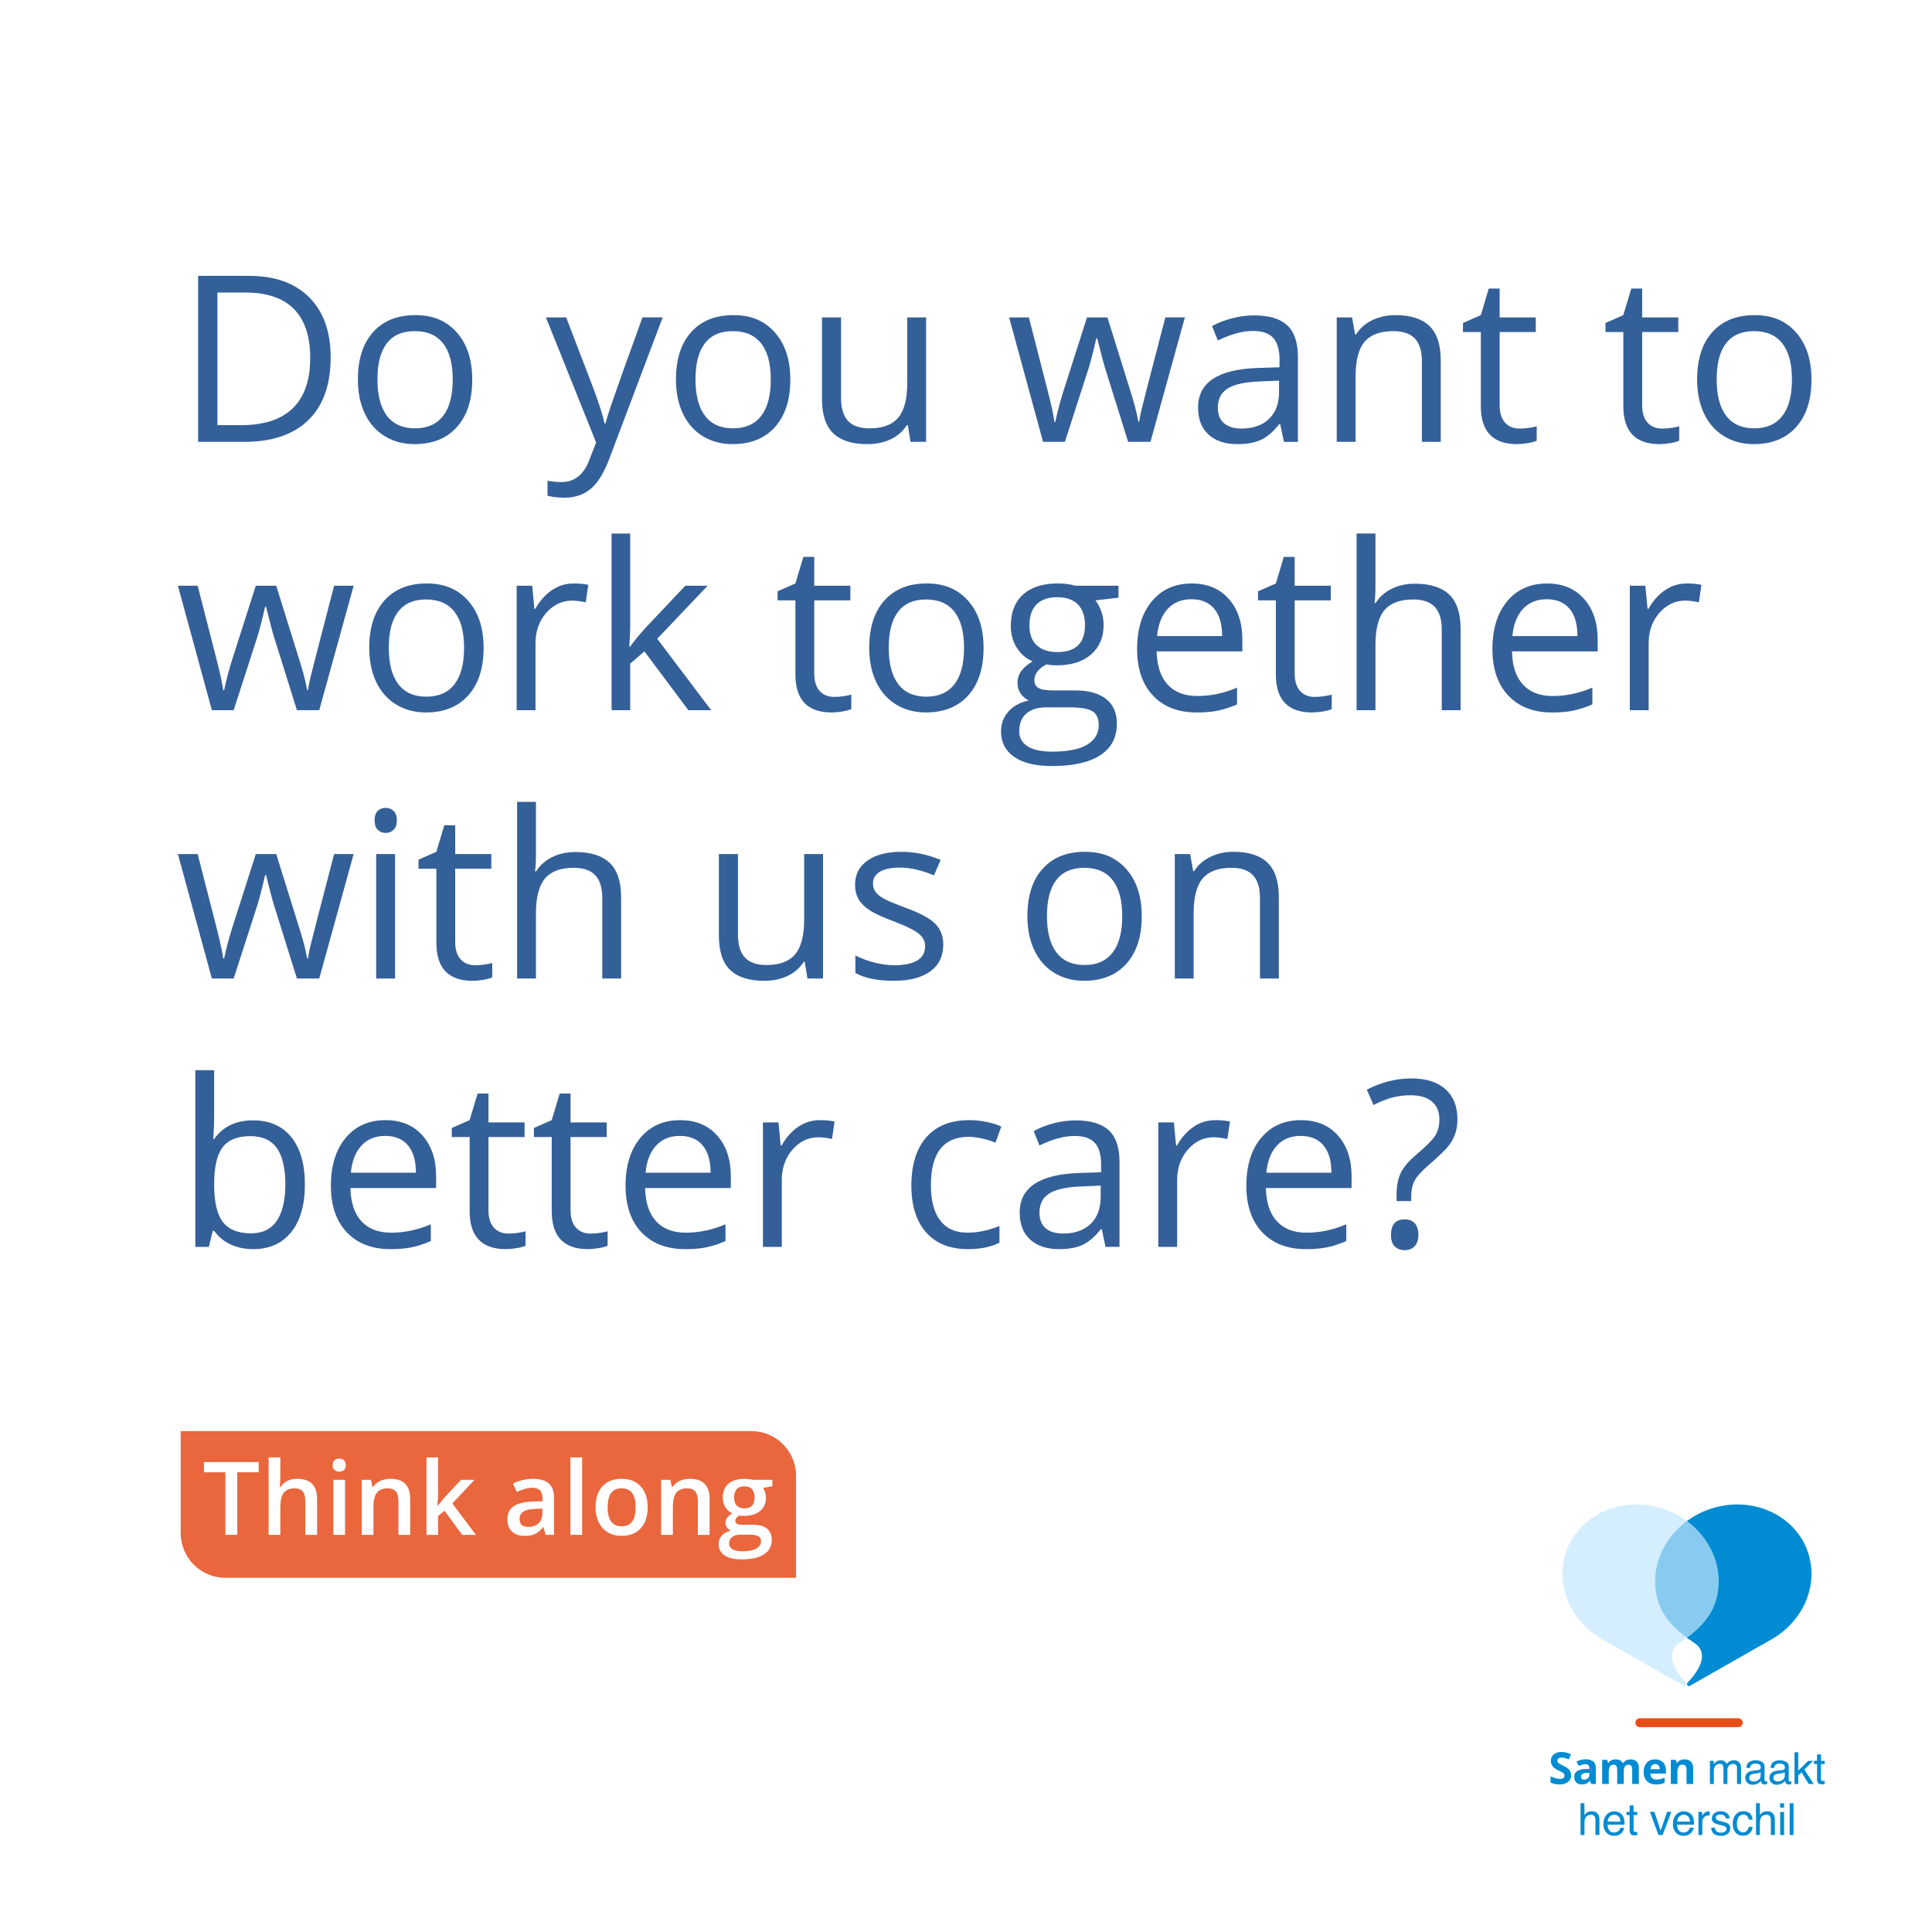 <?xml version="1.0" encoding="UTF-8"?>
<svg id="Laag_1" xmlns="http://www.w3.org/2000/svg" xmlns:xlink="http://www.w3.org/1999/xlink" version="1.1" viewBox="0 0 1080 1080">
  <!-- Generator: Adobe Illustrator 29.5.1, SVG Export Plug-In . SVG Version: 2.1.0 Build 141)  -->
  <defs>
    <style>
      .st0, .st1 {
        fill: none;
      }

      .st2 {
        fill: #346099;
      }

      .st1 {
        stroke: #e64e18;
        stroke-linecap: round;
        stroke-miterlimit: 10;
        stroke-width: 5px;
      }

      .st3, .st4 {
        isolation: isolate;
      }

      .st5 {
        fill: #fff;
      }

      .st6 {
        fill: #ea663d;
      }

      .st7 {
        fill: #008bd2;
      }

      .st4 {
        fill: #c3e7fc;
        opacity: .7;
      }

      .st8 {
        clip-path: url(#clippath);
      }
    </style>
    <clipPath id="clippath">
      <rect class="st0" y="0" width="1080" height="1080"/>
    </clipPath>
  </defs>
  <g class="st8">
    <g id="Mobiel_banner_Onze_patiënten_ENG_-1_2">
      <rect class="st5" y="0" width="1080" height="1080"/>
      <g id="Do_you_want_to_work_together_with_us_on_better_care_" class="st3">
        <g class="st3">
          <path class="st2" d="M184.84,199.71c0,15.32-4.16,27.03-12.47,35.13-8.32,8.1-20.28,12.16-35.9,12.16h-25.71v-92.8h28.44c14.43,0,25.64,4,33.64,12s12,19.17,12,33.52ZM173.41,200.09c0-12.1-3.04-21.22-9.11-27.36-6.07-6.14-15.1-9.2-27.07-9.2h-15.68v74.14h13.14c12.86,0,22.53-3.16,29.01-9.49s9.71-15.69,9.71-28.09Z"/>
          <path class="st2" d="M263.99,212.15c0,11.34-2.86,20.2-8.57,26.57s-13.61,9.55-23.68,9.55c-6.22,0-11.74-1.46-16.57-4.38s-8.55-7.11-11.17-12.57c-2.62-5.46-3.94-11.85-3.94-19.17,0-11.34,2.83-20.17,8.51-26.5,5.67-6.33,13.54-9.49,23.61-9.49s17.47,3.24,23.2,9.71c5.73,6.47,8.6,15.23,8.6,26.28ZM210.99,212.15c0,8.89,1.78,15.66,5.33,20.31,3.55,4.66,8.78,6.98,15.68,6.98s12.13-2.32,15.71-6.95c3.58-4.63,5.36-11.42,5.36-20.34s-1.79-15.56-5.36-20.15c-3.58-4.59-8.85-6.89-15.84-6.89s-12.1,2.26-15.62,6.79c-3.51,4.53-5.27,11.28-5.27,20.25Z"/>
          <path class="st2" d="M305.19,177.43h11.3l15.23,39.67c3.34,9.06,5.42,15.59,6.22,19.61h.51c.55-2.16,1.7-5.85,3.46-11.08,1.76-5.23,7.5-21.3,17.23-48.21h11.3l-29.9,79.22c-2.96,7.83-6.42,13.38-10.38,16.66-3.96,3.28-8.81,4.92-14.57,4.92-3.22,0-6.39-.36-9.52-1.08v-8.44c2.33.51,4.93.76,7.81.76,7.24,0,12.4-4.06,15.49-12.19l3.87-9.9-28.06-69.95Z"/>
          <path class="st2" d="M441.79,212.15c0,11.34-2.86,20.2-8.57,26.57s-13.61,9.55-23.68,9.55c-6.22,0-11.74-1.46-16.57-4.38s-8.55-7.11-11.17-12.57c-2.62-5.46-3.94-11.85-3.94-19.17,0-11.34,2.83-20.17,8.51-26.5,5.67-6.33,13.54-9.49,23.61-9.49s17.47,3.24,23.2,9.71,8.6,15.23,8.6,26.28ZM388.79,212.15c0,8.89,1.78,15.66,5.33,20.31,3.55,4.66,8.78,6.98,15.68,6.98s12.13-2.32,15.71-6.95c3.58-4.63,5.36-11.42,5.36-20.34s-1.79-15.56-5.36-20.15c-3.58-4.59-8.86-6.89-15.84-6.89s-12.1,2.26-15.62,6.79c-3.51,4.53-5.27,11.28-5.27,20.25Z"/>
          <path class="st2" d="M470.16,177.43v45.13c0,5.67,1.29,9.9,3.87,12.7,2.58,2.79,6.62,4.19,12.12,4.19,7.28,0,12.6-1.99,15.96-5.97,3.36-3.98,5.05-10.47,5.05-19.49v-36.56h10.54v69.57h-8.7l-1.52-9.33h-.57c-2.16,3.43-5.15,6.05-8.98,7.87-3.83,1.82-8.2,2.73-13.11,2.73-8.46,0-14.8-2.01-19.01-6.03-4.21-4.02-6.32-10.45-6.32-19.3v-45.51h10.66Z"/>
          <path class="st2" d="M630.63,247l-12.76-40.82c-.8-2.5-2.31-8.17-4.51-17.01h-.51c-1.69,7.41-3.17,13.12-4.44,17.14l-13.14,40.69h-12.19l-18.98-69.57h11.04c4.49,17.48,7.9,30.79,10.25,39.93,2.35,9.14,3.69,15.3,4.03,18.47h.51c.46-2.41,1.22-5.53,2.25-9.36,1.04-3.83,1.94-6.87,2.7-9.11l12.76-39.93h11.43l12.44,39.93c2.37,7.28,3.98,13.39,4.82,18.34h.51c.17-1.52.62-3.87,1.36-7.05s5.15-20.25,13.24-51.23h10.92l-19.23,69.57h-12.5Z"/>
          <path class="st2" d="M717.72,247l-2.09-9.9h-.51c-3.47,4.36-6.93,7.31-10.38,8.86-3.45,1.54-7.76,2.32-12.92,2.32-6.9,0-12.3-1.78-16.22-5.33s-5.87-8.61-5.87-15.17c0-14.05,11.24-21.41,33.71-22.09l11.81-.38v-4.32c0-5.46-1.17-9.49-3.52-12.09-2.35-2.6-6.11-3.9-11.27-3.9-5.8,0-12.36,1.78-19.68,5.33l-3.24-8.06c3.43-1.86,7.18-3.32,11.27-4.38,4.08-1.06,8.18-1.59,12.28-1.59,8.29,0,14.44,1.84,18.44,5.52,4,3.68,6,9.58,6,17.71v47.48h-7.81ZM693.92,239.57c6.56,0,11.71-1.8,15.46-5.4,3.75-3.6,5.62-8.63,5.62-15.11v-6.28l-10.54.44c-8.38.3-14.42,1.6-18.12,3.9-3.7,2.31-5.55,5.89-5.55,10.76,0,3.81,1.15,6.71,3.46,8.7,2.31,1.99,5.53,2.98,9.68,2.98Z"/>
          <path class="st2" d="M794.85,247v-45c0-5.67-1.29-9.9-3.87-12.7-2.58-2.79-6.62-4.19-12.12-4.19-7.28,0-12.61,1.97-16,5.9-3.39,3.94-5.08,10.43-5.08,19.49v36.5h-10.54v-69.57h8.57l1.71,9.52h.51c2.16-3.43,5.18-6.08,9.08-7.97,3.89-1.88,8.23-2.82,13.01-2.82,8.38,0,14.68,2.02,18.92,6.06,4.23,4.04,6.35,10.5,6.35,19.39v45.39h-10.54Z"/>
          <path class="st2" d="M849.5,239.57c1.86,0,3.66-.14,5.4-.41,1.73-.27,3.11-.56,4.13-.86v8.06c-1.14.55-2.82,1-5.05,1.37-2.22.36-4.22.54-6,.54-13.46,0-20.19-7.09-20.19-21.26v-41.39h-9.97v-5.08l9.97-4.38,4.44-14.85h6.09v16.12h20.19v8.19h-20.19v40.94c0,4.19.99,7.41,2.98,9.65,1.99,2.24,4.72,3.36,8.19,3.36Z"/>
          <path class="st2" d="M929.16,239.57c1.86,0,3.66-.14,5.4-.41,1.73-.27,3.11-.56,4.13-.86v8.06c-1.14.55-2.82,1-5.05,1.37-2.22.36-4.22.54-6,.54-13.46,0-20.19-7.09-20.19-21.26v-41.39h-9.97v-5.08l9.97-4.38,4.44-14.85h6.09v16.12h20.19v8.19h-20.19v40.94c0,4.19.99,7.41,2.98,9.65,1.99,2.24,4.72,3.36,8.19,3.36Z"/>
          <path class="st2" d="M1012.63,212.15c0,11.34-2.86,20.2-8.57,26.57s-13.61,9.55-23.68,9.55c-6.22,0-11.74-1.46-16.57-4.38s-8.55-7.11-11.17-12.57c-2.62-5.46-3.94-11.85-3.94-19.17,0-11.34,2.83-20.17,8.51-26.5,5.67-6.33,13.54-9.49,23.61-9.49s17.47,3.24,23.2,9.71,8.6,15.23,8.6,26.28ZM959.63,212.15c0,8.89,1.78,15.66,5.33,20.31,3.55,4.66,8.78,6.98,15.68,6.98s12.13-2.32,15.71-6.95c3.58-4.63,5.36-11.42,5.36-20.34s-1.79-15.56-5.36-20.15c-3.58-4.59-8.86-6.89-15.84-6.89s-12.1,2.26-15.62,6.79c-3.51,4.53-5.27,11.28-5.27,20.25Z"/>
        </g>
        <g class="st3">
          <path class="st2" d="M165.98,397l-12.76-40.82c-.8-2.5-2.31-8.17-4.51-17.01h-.51c-1.69,7.41-3.17,13.12-4.44,17.14l-13.14,40.69h-12.19l-18.98-69.57h11.04c4.48,17.48,7.9,30.79,10.25,39.93s3.69,15.3,4.03,18.47h.51c.47-2.41,1.22-5.53,2.25-9.36,1.04-3.83,1.94-6.87,2.7-9.11l12.76-39.93h11.43l12.44,39.93c2.37,7.28,3.98,13.39,4.82,18.34h.51c.17-1.52.62-3.87,1.36-7.05.74-3.17,5.15-20.25,13.23-51.23h10.92l-19.23,69.57h-12.5Z"/>
          <path class="st2" d="M270.34,362.15c0,11.34-2.86,20.2-8.57,26.57s-13.61,9.55-23.68,9.55c-6.22,0-11.74-1.46-16.57-4.38s-8.55-7.11-11.17-12.57c-2.62-5.46-3.94-11.85-3.94-19.17,0-11.34,2.83-20.17,8.51-26.5,5.67-6.33,13.54-9.49,23.61-9.49s17.47,3.24,23.2,9.71c5.73,6.47,8.6,15.23,8.6,26.28ZM217.34,362.15c0,8.89,1.78,15.66,5.33,20.31,3.55,4.66,8.78,6.98,15.68,6.98s12.13-2.32,15.71-6.95c3.58-4.63,5.36-11.42,5.36-20.34s-1.79-15.56-5.36-20.15c-3.58-4.59-8.85-6.89-15.84-6.89s-12.1,2.26-15.62,6.79c-3.51,4.53-5.27,11.28-5.27,20.25Z"/>
          <path class="st2" d="M320.55,326.16c3.09,0,5.86.25,8.32.76l-1.46,9.78c-2.88-.63-5.42-.95-7.62-.95-5.63,0-10.44,2.29-14.44,6.86s-6,10.26-6,17.08v37.32h-10.54v-69.57h8.7l1.21,12.89h.51c2.58-4.53,5.69-8.02,9.33-10.47,3.64-2.45,7.64-3.68,12-3.68Z"/>
          <path class="st2" d="M352.29,361.39c1.82-2.58,4.59-5.97,8.32-10.16l22.47-23.8h12.5l-28.18,29.64,30.15,39.93h-12.76l-24.57-32.88-7.93,6.86v26.03h-10.41v-98.77h10.41v52.37c0,2.33-.17,5.92-.51,10.79h.51Z"/>
          <path class="st2" d="M466.35,389.57c1.86,0,3.66-.14,5.4-.41,1.73-.27,3.11-.56,4.13-.86v8.06c-1.14.55-2.82,1-5.05,1.37-2.22.36-4.22.54-6,.54-13.46,0-20.19-7.09-20.19-21.26v-41.39h-9.97v-5.08l9.97-4.38,4.44-14.85h6.09v16.12h20.19v8.19h-20.19v40.94c0,4.19.99,7.41,2.98,9.65,1.99,2.24,4.72,3.36,8.19,3.36Z"/>
          <path class="st2" d="M549.83,362.15c0,11.34-2.86,20.2-8.57,26.57s-13.61,9.55-23.68,9.55c-6.22,0-11.74-1.46-16.57-4.38s-8.55-7.11-11.17-12.57c-2.62-5.46-3.94-11.85-3.94-19.17,0-11.34,2.83-20.17,8.51-26.5,5.67-6.33,13.54-9.49,23.61-9.49s17.47,3.24,23.2,9.71,8.6,15.23,8.6,26.28ZM496.82,362.15c0,8.89,1.78,15.66,5.33,20.31,3.55,4.66,8.78,6.98,15.68,6.98s12.13-2.32,15.71-6.95c3.58-4.63,5.36-11.42,5.36-20.34s-1.79-15.56-5.36-20.15c-3.58-4.59-8.86-6.89-15.84-6.89s-12.1,2.26-15.62,6.79c-3.51,4.53-5.27,11.28-5.27,20.25Z"/>
          <path class="st2" d="M625.24,327.43v6.67l-12.89,1.52c1.18,1.48,2.24,3.42,3.17,5.81.93,2.39,1.4,5.09,1.4,8.09,0,6.81-2.33,12.25-6.98,16.31-4.66,4.06-11.04,6.09-19.17,6.09-2.07,0-4.02-.17-5.84-.51-4.49,2.37-6.73,5.35-6.73,8.95,0,1.9.78,3.31,2.35,4.22,1.57.91,4.25,1.37,8.06,1.37h12.31c7.53,0,13.32,1.59,17.36,4.76,4.04,3.17,6.06,7.79,6.06,13.84,0,7.7-3.09,13.57-9.27,17.61-6.18,4.04-15.19,6.06-27.04,6.06-9.1,0-16.11-1.69-21.04-5.08-4.93-3.39-7.4-8.17-7.4-14.35,0-4.23,1.35-7.89,4.06-10.98,2.71-3.09,6.52-5.18,11.43-6.28-1.78-.8-3.27-2.05-4.48-3.75-1.21-1.69-1.81-3.66-1.81-5.9,0-2.54.68-4.76,2.03-6.67,1.35-1.9,3.49-3.75,6.41-5.52-3.6-1.48-6.53-4-8.79-7.55s-3.4-7.62-3.4-12.19c0-7.62,2.29-13.49,6.86-17.61,4.57-4.13,11.04-6.19,19.42-6.19,3.64,0,6.92.42,9.84,1.27h24.06ZM569.76,408.68c0,3.77,1.59,6.62,4.76,8.57,3.17,1.95,7.72,2.92,13.65,2.92,8.84,0,15.39-1.32,19.65-3.97,4.25-2.64,6.38-6.23,6.38-10.76,0-3.77-1.16-6.38-3.49-7.84-2.33-1.46-6.71-2.19-13.14-2.19h-12.63c-4.78,0-8.51,1.14-11.17,3.43s-4,5.56-4,9.84ZM575.47,349.71c0,4.87,1.38,8.55,4.13,11.04,2.75,2.5,6.58,3.75,11.49,3.75,10.28,0,15.42-4.99,15.42-14.98s-5.21-15.68-15.62-15.68c-4.95,0-8.76,1.33-11.43,4s-4,6.62-4,11.87Z"/>
          <path class="st2" d="M668.91,398.27c-10.28,0-18.4-3.13-24.34-9.39-5.95-6.26-8.92-14.96-8.92-26.09s2.76-20.12,8.28-26.72c5.52-6.6,12.94-9.9,22.25-9.9,8.72,0,15.62,2.87,20.69,8.6s7.62,13.3,7.62,22.69v6.67h-47.92c.21,8.17,2.27,14.37,6.19,18.6,3.91,4.23,9.43,6.35,16.54,6.35,7.49,0,14.9-1.57,22.22-4.7v9.39c-3.72,1.61-7.25,2.76-10.57,3.46-3.32.7-7.33,1.05-12.03,1.05ZM666.05,334.98c-5.59,0-10.04,1.82-13.36,5.46-3.32,3.64-5.28,8.68-5.87,15.11h36.37c0-6.64-1.48-11.73-4.44-15.27-2.96-3.53-7.19-5.3-12.7-5.3Z"/>
          <path class="st2" d="M734.92,389.57c1.86,0,3.66-.14,5.4-.41,1.73-.27,3.11-.56,4.13-.86v8.06c-1.14.55-2.82,1-5.05,1.37-2.22.36-4.22.54-6,.54-13.46,0-20.19-7.09-20.19-21.26v-41.39h-9.97v-5.08l9.97-4.38,4.44-14.85h6.09v16.12h20.19v8.19h-20.19v40.94c0,4.19.99,7.41,2.98,9.65,1.99,2.24,4.72,3.36,8.19,3.36Z"/>
          <path class="st2" d="M805.95,397v-45c0-5.67-1.29-9.9-3.87-12.7-2.58-2.79-6.62-4.19-12.12-4.19-7.32,0-12.66,1.99-16.03,5.97-3.37,3.98-5.05,10.5-5.05,19.55v36.37h-10.54v-98.77h10.54v29.9c0,3.6-.17,6.58-.51,8.95h.63c2.07-3.34,5.02-5.98,8.86-7.9,3.83-1.93,8.2-2.89,13.11-2.89,8.51,0,14.88,2.02,19.14,6.06,4.25,4.04,6.38,10.46,6.38,19.26v45.39h-10.54Z"/>
          <path class="st2" d="M867.53,398.27c-10.28,0-18.4-3.13-24.34-9.39-5.95-6.26-8.92-14.96-8.92-26.09s2.76-20.12,8.28-26.72c5.52-6.6,12.94-9.9,22.25-9.9,8.72,0,15.62,2.87,20.69,8.6s7.62,13.3,7.62,22.69v6.67h-47.92c.21,8.17,2.27,14.37,6.19,18.6,3.91,4.23,9.43,6.35,16.54,6.35,7.49,0,14.9-1.57,22.22-4.7v9.39c-3.72,1.61-7.25,2.76-10.57,3.46-3.32.7-7.33,1.05-12.03,1.05ZM864.67,334.98c-5.59,0-10.04,1.82-13.36,5.46-3.32,3.64-5.28,8.68-5.87,15.11h36.37c0-6.64-1.48-11.73-4.44-15.27-2.96-3.53-7.19-5.3-12.7-5.3Z"/>
          <path class="st2" d="M942.81,326.16c3.09,0,5.86.25,8.32.76l-1.46,9.78c-2.88-.63-5.42-.95-7.62-.95-5.63,0-10.44,2.29-14.44,6.86-4,4.57-6,10.26-6,17.08v37.32h-10.54v-69.57h8.7l1.21,12.89h.51c2.58-4.53,5.69-8.02,9.33-10.47,3.64-2.45,7.64-3.68,12-3.68Z"/>
        </g>
        <g class="st3">
          <path class="st2" d="M165.98,547l-12.76-40.82c-.8-2.5-2.31-8.17-4.51-17.01h-.51c-1.69,7.41-3.17,13.12-4.44,17.14l-13.14,40.69h-12.19l-18.98-69.57h11.04c4.48,17.48,7.9,30.79,10.25,39.93s3.69,15.3,4.03,18.47h.51c.47-2.41,1.22-5.53,2.25-9.36,1.04-3.83,1.94-6.87,2.7-9.11l12.76-39.93h11.43l12.44,39.93c2.37,7.28,3.98,13.39,4.82,18.34h.51c.17-1.52.62-3.87,1.36-7.05.74-3.17,5.15-20.25,13.23-51.23h10.92l-19.23,69.57h-12.5Z"/>
          <path class="st2" d="M209.4,458.58c0-2.41.59-4.18,1.78-5.3,1.18-1.12,2.67-1.68,4.44-1.68s3.15.57,4.38,1.71c1.23,1.14,1.84,2.9,1.84,5.27s-.61,4.14-1.84,5.3c-1.23,1.17-2.69,1.75-4.38,1.75-1.78,0-3.26-.58-4.44-1.75-1.19-1.16-1.78-2.93-1.78-5.3ZM220.83,547h-10.54v-69.57h10.54v69.57Z"/>
          <path class="st2" d="M265.64,539.57c1.86,0,3.66-.14,5.4-.41,1.73-.27,3.11-.56,4.13-.86v8.06c-1.14.55-2.82,1-5.05,1.37-2.22.36-4.22.54-6,.54-13.46,0-20.19-7.09-20.19-21.26v-41.39h-9.97v-5.08l9.97-4.38,4.44-14.85h6.09v16.12h20.19v8.19h-20.19v40.94c0,4.19.99,7.41,2.98,9.65,1.99,2.24,4.72,3.36,8.19,3.36Z"/>
          <path class="st2" d="M336.67,547v-45c0-5.67-1.29-9.9-3.87-12.7-2.58-2.79-6.62-4.19-12.12-4.19-7.32,0-12.66,1.99-16.03,5.97-3.36,3.98-5.05,10.5-5.05,19.55v36.37h-10.54v-98.77h10.54v29.9c0,3.6-.17,6.58-.51,8.95h.63c2.07-3.34,5.02-5.98,8.85-7.9,3.83-1.93,8.2-2.89,13.11-2.89,8.51,0,14.89,2.02,19.14,6.06s6.38,10.46,6.38,19.26v45.39h-10.54Z"/>
          <path class="st2" d="M412.53,477.43v45.13c0,5.67,1.29,9.9,3.87,12.7,2.58,2.79,6.62,4.19,12.12,4.19,7.28,0,12.6-1.99,15.96-5.97,3.36-3.98,5.05-10.47,5.05-19.49v-36.56h10.54v69.57h-8.7l-1.52-9.33h-.57c-2.16,3.43-5.15,6.05-8.98,7.87-3.83,1.82-8.2,2.73-13.11,2.73-8.46,0-14.8-2.01-19.01-6.03-4.21-4.02-6.32-10.45-6.32-19.3v-45.51h10.66Z"/>
          <path class="st2" d="M527.29,528.02c0,6.47-2.41,11.47-7.24,14.98-4.82,3.51-11.6,5.27-20.31,5.27-9.23,0-16.42-1.46-21.58-4.38v-9.78c3.34,1.69,6.93,3.03,10.76,4,3.83.97,7.52,1.46,11.08,1.46,5.5,0,9.73-.88,12.7-2.63,2.96-1.76,4.44-4.43,4.44-8.03,0-2.71-1.17-5.02-3.52-6.95-2.35-1.93-6.93-4.2-13.74-6.82-6.47-2.41-11.08-4.52-13.81-6.32-2.73-1.8-4.76-3.84-6.09-6.12-1.33-2.29-2-5.01-2-8.19,0-5.67,2.31-10.15,6.92-13.42,4.61-3.28,10.94-4.92,18.98-4.92,7.49,0,14.81,1.52,21.96,4.57l-3.75,8.57c-6.98-2.88-13.31-4.32-18.98-4.32-4.99,0-8.76.78-11.3,2.35-2.54,1.57-3.81,3.72-3.81,6.47,0,1.86.48,3.45,1.43,4.76.95,1.31,2.49,2.56,4.6,3.75,2.12,1.19,6.18,2.9,12.19,5.14,8.25,3,13.83,6.03,16.73,9.08s4.35,6.88,4.35,11.49Z"/>
          <path class="st2" d="M638.25,512.15c0,11.34-2.86,20.2-8.57,26.57s-13.61,9.55-23.68,9.55c-6.22,0-11.74-1.46-16.57-4.38s-8.55-7.11-11.17-12.57c-2.62-5.46-3.94-11.85-3.94-19.17,0-11.34,2.83-20.17,8.51-26.5,5.67-6.33,13.54-9.49,23.61-9.49s17.47,3.24,23.2,9.71,8.6,15.23,8.6,26.28ZM585.25,512.15c0,8.89,1.78,15.66,5.33,20.31,3.55,4.66,8.78,6.98,15.68,6.98s12.13-2.32,15.71-6.95c3.58-4.63,5.36-11.42,5.36-20.34s-1.79-15.56-5.36-20.15c-3.58-4.59-8.86-6.89-15.84-6.89s-12.1,2.26-15.62,6.79c-3.51,4.53-5.27,11.28-5.27,20.25Z"/>
          <path class="st2" d="M704.33,547v-45c0-5.67-1.29-9.9-3.87-12.7-2.58-2.79-6.62-4.19-12.12-4.19-7.28,0-12.61,1.97-16,5.9-3.39,3.94-5.08,10.43-5.08,19.49v36.5h-10.54v-69.57h8.57l1.71,9.52h.51c2.16-3.43,5.18-6.08,9.08-7.97,3.89-1.88,8.23-2.82,13.01-2.82,8.38,0,14.68,2.02,18.92,6.06,4.23,4.04,6.35,10.5,6.35,19.39v45.39h-10.54Z"/>
        </g>
        <g class="st3">
          <path class="st2" d="M141.54,626.29c9.14,0,16.24,3.12,21.3,9.36,5.06,6.24,7.59,15.08,7.59,26.5s-2.55,20.3-7.65,26.63c-5.1,6.33-12.18,9.49-21.23,9.49-4.53,0-8.66-.84-12.41-2.51-3.75-1.67-6.89-4.24-9.43-7.71h-.76l-2.22,8.95h-7.55v-98.77h10.54v23.99c0,5.38-.17,10.2-.51,14.47h.51c4.91-6.94,12.19-10.41,21.84-10.41ZM140.02,635.11c-7.19,0-12.38,2.06-15.55,6.19-3.17,4.13-4.76,11.08-4.76,20.85s1.63,16.77,4.89,20.98c3.26,4.21,8.48,6.32,15.68,6.32,6.47,0,11.3-2.36,14.47-7.08s4.76-11.5,4.76-20.34-1.59-15.81-4.76-20.25-8.08-6.67-14.73-6.67Z"/>
          <path class="st2" d="M218.22,698.27c-10.28,0-18.4-3.13-24.34-9.39-5.95-6.26-8.92-14.96-8.92-26.09s2.76-20.12,8.28-26.72,12.94-9.9,22.25-9.9c8.72,0,15.62,2.87,20.69,8.6s7.62,13.3,7.62,22.69v6.67h-47.92c.21,8.17,2.27,14.37,6.19,18.6,3.91,4.23,9.43,6.35,16.54,6.35,7.49,0,14.9-1.57,22.22-4.7v9.39c-3.72,1.61-7.25,2.76-10.57,3.46-3.32.7-7.33,1.05-12.03,1.05ZM215.37,634.98c-5.59,0-10.04,1.82-13.36,5.46-3.32,3.64-5.28,8.68-5.87,15.11h36.37c0-6.64-1.48-11.73-4.44-15.27-2.96-3.53-7.19-5.3-12.7-5.3Z"/>
          <path class="st2" d="M284.24,689.57c1.86,0,3.66-.14,5.4-.41,1.73-.27,3.11-.56,4.13-.86v8.06c-1.14.55-2.82,1-5.05,1.37-2.22.36-4.22.54-6,.54-13.46,0-20.19-7.09-20.19-21.26v-41.39h-9.97v-5.08l9.97-4.38,4.44-14.85h6.09v16.12h20.19v8.19h-20.19v40.94c0,4.19.99,7.41,2.98,9.65,1.99,2.24,4.72,3.36,8.19,3.36Z"/>
          <path class="st2" d="M330.13,689.57c1.86,0,3.66-.14,5.4-.41,1.73-.27,3.11-.56,4.13-.86v8.06c-1.14.55-2.82,1-5.05,1.37-2.22.36-4.22.54-6,.54-13.46,0-20.19-7.09-20.19-21.26v-41.39h-9.97v-5.08l9.97-4.38,4.44-14.85h6.09v16.12h20.19v8.19h-20.19v40.94c0,4.19.99,7.41,2.98,9.65,1.99,2.24,4.72,3.36,8.19,3.36Z"/>
          <path class="st2" d="M382.95,698.27c-10.28,0-18.4-3.13-24.34-9.39-5.95-6.26-8.92-14.96-8.92-26.09s2.76-20.12,8.28-26.72,12.94-9.9,22.25-9.9c8.72,0,15.62,2.87,20.69,8.6s7.62,13.3,7.62,22.69v6.67h-47.92c.21,8.17,2.27,14.37,6.19,18.6,3.91,4.23,9.43,6.35,16.54,6.35,7.49,0,14.9-1.57,22.22-4.7v9.39c-3.72,1.61-7.25,2.76-10.57,3.46-3.32.7-7.33,1.05-12.03,1.05ZM380.09,634.98c-5.59,0-10.04,1.82-13.36,5.46-3.32,3.64-5.28,8.68-5.87,15.11h36.37c0-6.64-1.48-11.73-4.44-15.27-2.96-3.53-7.19-5.3-12.7-5.3Z"/>
          <path class="st2" d="M458.23,626.16c3.09,0,5.86.25,8.32.76l-1.46,9.78c-2.88-.63-5.42-.95-7.62-.95-5.63,0-10.44,2.29-14.44,6.86-4,4.57-6,10.26-6,17.08v37.32h-10.54v-69.57h8.7l1.21,12.89h.51c2.58-4.53,5.69-8.02,9.33-10.47,3.64-2.45,7.64-3.68,12-3.68Z"/>
          <path class="st2" d="M541.13,698.27c-10.07,0-17.87-3.1-23.39-9.3-5.52-6.2-8.28-14.97-8.28-26.31s2.8-20.63,8.41-26.98c5.61-6.35,13.59-9.52,23.96-9.52,3.34,0,6.69.36,10.03,1.08,3.34.72,5.97,1.57,7.87,2.54l-3.24,8.95c-2.33-.93-4.87-1.7-7.62-2.32-2.75-.61-5.18-.92-7.3-.92-14.13,0-21.2,9.01-21.2,27.04,0,8.55,1.72,15.11,5.17,19.68s8.56,6.86,15.33,6.86c5.8,0,11.74-1.25,17.84-3.75v9.33c-4.66,2.41-10.52,3.62-17.58,3.62Z"/>
          <path class="st2" d="M618,697l-2.09-9.9h-.51c-3.47,4.36-6.93,7.31-10.38,8.86-3.45,1.54-7.76,2.32-12.92,2.32-6.9,0-12.3-1.78-16.22-5.33s-5.87-8.61-5.87-15.17c0-14.05,11.24-21.41,33.71-22.09l11.81-.38v-4.32c0-5.46-1.17-9.49-3.52-12.09-2.35-2.6-6.11-3.9-11.27-3.9-5.8,0-12.36,1.78-19.68,5.33l-3.24-8.06c3.43-1.86,7.18-3.32,11.27-4.38,4.08-1.06,8.18-1.59,12.28-1.59,8.29,0,14.44,1.84,18.44,5.52,4,3.68,6,9.58,6,17.71v47.48h-7.81ZM594.2,689.57c6.56,0,11.71-1.8,15.46-5.4,3.75-3.6,5.62-8.63,5.62-15.11v-6.28l-10.54.44c-8.38.3-14.42,1.6-18.12,3.9-3.7,2.31-5.55,5.89-5.55,10.76,0,3.81,1.15,6.71,3.46,8.7,2.31,1.99,5.53,2.98,9.68,2.98Z"/>
          <path class="st2" d="M679.25,626.16c3.09,0,5.86.25,8.32.76l-1.46,9.78c-2.88-.63-5.42-.95-7.62-.95-5.63,0-10.44,2.29-14.44,6.86-4,4.57-6,10.26-6,17.08v37.32h-10.54v-69.57h8.7l1.21,12.89h.51c2.58-4.53,5.69-8.02,9.33-10.47,3.64-2.45,7.64-3.68,12-3.68Z"/>
          <path class="st2" d="M729.97,698.27c-10.28,0-18.4-3.13-24.34-9.39-5.95-6.26-8.92-14.96-8.92-26.09s2.76-20.12,8.28-26.72c5.52-6.6,12.94-9.9,22.25-9.9,8.72,0,15.62,2.87,20.69,8.6s7.62,13.3,7.62,22.69v6.67h-47.92c.21,8.17,2.27,14.37,6.19,18.6,3.91,4.23,9.43,6.35,16.54,6.35,7.49,0,14.9-1.57,22.22-4.7v9.39c-3.72,1.61-7.25,2.76-10.57,3.46-3.32.7-7.33,1.05-12.03,1.05ZM727.12,634.98c-5.59,0-10.04,1.82-13.36,5.46-3.32,3.64-5.28,8.68-5.87,15.11h36.37c0-6.64-1.48-11.73-4.44-15.27-2.96-3.53-7.19-5.3-12.7-5.3Z"/>
          <path class="st2" d="M780.69,671.42v-3.43c0-4.95.76-9.02,2.29-12.22,1.52-3.19,4.36-6.57,8.51-10.12,5.75-4.87,9.38-8.53,10.89-10.98,1.5-2.45,2.25-5.42,2.25-8.89,0-4.32-1.39-7.65-4.16-10-2.77-2.35-6.76-3.52-11.96-3.52-3.34,0-6.6.39-9.78,1.17s-6.81,2.21-10.92,4.28l-3.75-8.57c8-4.19,16.36-6.28,25.07-6.28,8.08,0,14.37,1.99,18.85,5.97,4.49,3.98,6.73,9.58,6.73,16.82,0,3.09-.41,5.81-1.24,8.16-.83,2.35-2.04,4.57-3.65,6.67-1.61,2.09-5.08,5.47-10.41,10.12-4.27,3.64-7.1,6.67-8.47,9.08s-2.06,5.63-2.06,9.65v2.09h-8.19ZM777.58,690.27c0-5.75,2.54-8.63,7.62-8.63,2.45,0,4.35.74,5.68,2.22,1.33,1.48,2,3.62,2,6.41s-.68,4.81-2.03,6.32c-1.35,1.5-3.24,2.25-5.65,2.25-2.2,0-4.02-.67-5.46-2-1.44-1.33-2.16-3.52-2.16-6.57Z"/>
        </g>
      </g>
      <path id="Rectangle_13" class="st6" d="M101,800h319c13.81,0,25,11.19,25,25v57H126c-13.81,0-25-11.19-25-25v-57h0Z"/>
      <g id="Think_along" class="st3">
        <g class="st3">
          <path class="st5" d="M132.64,858h-6.65v-34.98h-11.97v-5.71h30.59v5.71h-11.97v34.98Z"/>
          <path class="st5" d="M177.23,858h-6.57v-18.93c0-2.38-.48-4.15-1.43-5.32-.96-1.17-2.47-1.75-4.55-1.75-2.75,0-4.76.82-6.05,2.46-1.29,1.64-1.93,4.39-1.93,8.25v15.28h-6.54v-43.31h6.54v10.99c0,1.76-.11,3.65-.33,5.65h.42c.89-1.48,2.13-2.63,3.72-3.45,1.59-.82,3.44-1.22,5.55-1.22,7.46,0,11.19,3.76,11.19,11.27v20.07Z"/>
          <path class="st5" d="M185.94,819.06c0-1.17.32-2.07.96-2.7.64-.63,1.55-.95,2.74-.95s2.05.32,2.69.95c.64.63.96,1.53.96,2.7s-.32,1.99-.96,2.63c-.64.64-1.54.96-2.69.96s-2.1-.32-2.74-.96c-.64-.64-.96-1.52-.96-2.63ZM192.87,858h-6.54v-30.78h6.54v30.78Z"/>
          <path class="st5" d="M229.3,858h-6.57v-18.93c0-2.38-.48-4.15-1.43-5.32-.96-1.17-2.47-1.75-4.55-1.75-2.77,0-4.79.82-6.07,2.45s-1.92,4.37-1.92,8.21v15.34h-6.54v-30.78h5.12l.92,4.04h.33c.93-1.47,2.24-2.6,3.95-3.4,1.71-.8,3.6-1.2,5.68-1.2,7.38,0,11.08,3.76,11.08,11.27v20.07Z"/>
          <path class="st5" d="M244.72,841.75l3.7-4.62,9.3-9.91h7.54l-12.39,13.22,13.16,17.56h-7.68l-9.88-13.5-3.59,2.95v10.55h-6.48v-43.31h6.48v21.12l-.33,5.93h.17Z"/>
          <path class="st5" d="M305.06,858l-1.31-4.29h-.22c-1.48,1.87-2.98,3.15-4.48,3.83-1.5.68-3.43,1.02-5.79,1.02-3.02,0-5.39-.82-7.08-2.45-1.7-1.63-2.55-3.94-2.55-6.93,0-3.17,1.18-5.57,3.53-7.18,2.36-1.61,5.95-2.5,10.77-2.64l5.32-.17v-1.64c0-1.97-.46-3.44-1.38-4.41-.92-.97-2.34-1.46-4.27-1.46-1.58,0-3.09.23-4.54.7s-2.84,1.01-4.17,1.64l-2.12-4.68c1.67-.87,3.5-1.54,5.48-1.99,1.99-.45,3.86-.68,5.62-.68,3.91,0,6.87.85,8.86,2.56s2.99,4.39,2.99,8.04v20.73h-4.68ZM295.32,853.55c2.38,0,4.28-.66,5.72-1.99,1.44-1.33,2.16-3.19,2.16-5.58v-2.67l-3.95.17c-3.08.11-5.32.63-6.72,1.54-1.4.92-2.1,2.32-2.1,4.22,0,1.37.41,2.44,1.22,3.19.82.75,2.04,1.13,3.67,1.13Z"/>
          <path class="st5" d="M325.41,858h-6.54v-43.31h6.54v43.31Z"/>
          <path class="st5" d="M362.06,842.55c0,5.03-1.29,8.95-3.87,11.77-2.58,2.82-6.17,4.23-10.77,4.23-2.88,0-5.42-.65-7.63-1.95-2.21-1.3-3.91-3.16-5.09-5.59-1.19-2.43-1.78-5.25-1.78-8.46,0-4.99,1.28-8.89,3.84-11.69,2.56-2.8,6.17-4.2,10.83-4.2s7.98,1.43,10.58,4.3c2.6,2.87,3.9,6.73,3.9,11.59ZM339.66,842.55c0,7.11,2.63,10.66,7.88,10.66s7.79-3.55,7.79-10.66-2.62-10.55-7.85-10.55c-2.75,0-4.74.91-5.97,2.73s-1.85,4.43-1.85,7.82Z"/>
          <path class="st5" d="M396.66,858h-6.57v-18.93c0-2.38-.48-4.15-1.43-5.32-.96-1.17-2.47-1.75-4.55-1.75-2.77,0-4.79.82-6.07,2.45s-1.92,4.37-1.92,8.21v15.34h-6.54v-30.78h5.12l.92,4.04h.33c.93-1.47,2.24-2.6,3.95-3.4,1.71-.8,3.6-1.2,5.68-1.2,7.38,0,11.08,3.76,11.08,11.27v20.07Z"/>
          <path class="st5" d="M431.75,827.22v3.59l-5.26.97c.48.65.88,1.45,1.2,2.39.31.95.47,1.95.47,3.01,0,3.17-1.1,5.67-3.28,7.49-2.19,1.82-5.21,2.73-9.05,2.73-.98,0-1.87-.07-2.67-.22-1.41.87-2.11,1.89-2.11,3.06,0,.71.33,1.23.99,1.59s1.87.53,3.63.53h5.37c3.4,0,5.97.72,7.74,2.17,1.76,1.45,2.64,3.53,2.64,6.26,0,3.49-1.44,6.18-4.31,8.07-2.88,1.89-7.03,2.84-12.47,2.84-4.19,0-7.4-.74-9.6-2.23-2.21-1.48-3.31-3.6-3.31-6.35,0-1.89.6-3.48,1.8-4.77,1.2-1.29,2.87-2.18,5.02-2.69-.87-.37-1.59-.97-2.16-1.79s-.85-1.69-.85-2.6c0-1.15.32-2.12.97-2.92.65-.8,1.61-1.59,2.89-2.37-1.6-.69-2.89-1.8-3.88-3.35-.99-1.55-1.49-3.36-1.49-5.44,0-3.34,1.05-5.93,3.16-7.77,2.11-1.84,5.11-2.75,9-2.75.87,0,1.79.06,2.74.18.96.12,1.67.25,2.16.38h10.66ZM407.57,862.79c0,1.41.64,2.5,1.91,3.26,1.27.76,3.06,1.14,5.36,1.14,3.56,0,6.22-.51,7.96-1.53,1.74-1.02,2.62-2.38,2.62-4.06,0-1.34-.48-2.29-1.43-2.85-.96-.57-2.73-.85-5.33-.85h-4.96c-1.88,0-3.36.44-4.47,1.32-1.1.88-1.66,2.07-1.66,3.58ZM410.38,837.18c0,1.93.5,3.41,1.49,4.45.99,1.04,2.42,1.56,4.27,1.56,3.79,0,5.68-2.02,5.68-6.07,0-2-.47-3.55-1.41-4.63-.94-1.09-2.36-1.63-4.27-1.63s-3.33.54-4.3,1.62c-.97,1.08-1.46,2.64-1.46,4.7Z"/>
        </g>
      </g>
      <g id="Group_27">
        <path id="Path_184" class="st7" d="M1010.63,867.62c-7.23-21.15-31.76-31.92-54.79-24.05s-35.83,31.4-28.6,52.55c3.35,9.81,11.72,16.88,19.34,21.9h0c9.64,6.02,2.97,16.07-3.24,22.66-.4.45-.36,1.15.09,1.55.34.3.84.36,1.25.15l46.71-26.59h-.01c16.96-10.29,25.42-30.1,19.24-48.18Z"/>
        <path id="Path_185" class="st4" d="M875.39,867.62c7.23-21.15,31.76-31.92,54.79-24.05s35.83,31.4,28.6,52.55c-3.35,9.81-11.72,16.88-19.34,21.9h0c-9.64,6.02-2.97,16.07,3.24,22.66.4.45.36,1.15-.09,1.55-.34.3-.84.36-1.25.15l-46.71-26.59h.01c-16.97-10.29-25.43-30.1-19.25-48.18Z"/>
        <path id="Path_204" class="st7" d="M878.27,992.36c.06,1.46-.58,2.86-1.72,3.77-1.39.99-3.08,1.48-4.79,1.38-1.73.03-3.44-.33-5-1.06v-3.48c.98.45,1.99.83,3.02,1.12.74.2,1.5.31,2.26.33.66.04,1.32-.12,1.89-.47.44-.32.69-.85.66-1.4,0-.33-.1-.65-.29-.92-.23-.31-.52-.57-.85-.78-.74-.44-1.5-.85-2.29-1.2-.87-.38-1.68-.87-2.43-1.46-.53-.46-.97-1.01-1.29-1.63-.33-.67-.5-1.42-.48-2.17-.07-1.41.52-2.77,1.59-3.68,1.26-.96,2.81-1.43,4.39-1.34.89,0,1.77.11,2.62.33.89.24,1.77.54,2.61.92l-1.21,2.91c-.76-.32-1.54-.59-2.34-.81-.59-.15-1.2-.23-1.82-.23-.59-.04-1.17.14-1.63.49-.37.32-.58.8-.57,1.29,0,.3.07.6.23.86.19.28.44.53.73.71.77.46,1.56.87,2.37,1.24,1.29.53,2.45,1.34,3.39,2.37.63.84.95,1.87.92,2.92ZM889.5,997.26l-.71-1.83h-.09c-.5.68-1.16,1.24-1.91,1.62-.81.33-1.69.49-2.57.45-1.13.06-2.23-.34-3.06-1.11-.79-.86-1.19-2-1.12-3.16-.09-1.25.48-2.45,1.5-3.17,1.38-.78,2.95-1.17,4.53-1.13l2.34-.07v-.59c.13-1-.58-1.93-1.58-2.06-.17-.02-.35-.02-.52,0-1.32.06-2.61.39-3.8.98l-1.22-2.49c1.6-.82,3.37-1.24,5.17-1.22,1.48-.1,2.95.32,4.17,1.18,1.02.91,1.55,2.24,1.45,3.6v8.99h-2.58ZM888.42,991l-1.42.05c-.83-.03-1.66.17-2.39.58-.53.36-.83.98-.79,1.62,0,1.04.6,1.56,1.79,1.56.75.04,1.49-.23,2.05-.74.52-.51.8-1.22.77-1.96v-1.11ZM907.7,997.26h-3.68v-7.88c.05-.76-.12-1.52-.49-2.19-.35-.5-.93-.78-1.54-.73-.82-.06-1.61.34-2.05,1.04-.51,1.06-.73,2.24-.64,3.42v6.35h-3.68v-13.49h2.81l.5,1.73h.2c.37-.63.92-1.14,1.57-1.46.73-.36,1.54-.54,2.35-.53,2.02,0,3.39.66,4.1,1.98h.33c.37-.64.93-1.15,1.6-1.46.74-.35,1.56-.53,2.38-.52,1.27-.09,2.52.33,3.47,1.18.88,1.05,1.3,2.41,1.18,3.77v8.8h-3.69v-7.88c.05-.76-.12-1.52-.49-2.19-.35-.5-.93-.78-1.54-.73-.8-.05-1.56.32-2.02.97-.52.93-.75,2-.67,3.07v6.77ZM925.23,986.13c-.69-.04-1.36.23-1.83.74-.48.6-.75,1.34-.76,2.11h5.17c.03-.77-.22-1.52-.71-2.11-.48-.5-1.16-.78-1.86-.74h0ZM925.75,997.5c-1.87.11-3.71-.54-5.09-1.8-1.29-1.37-1.95-3.22-1.83-5.09-.12-1.9.49-3.78,1.7-5.24,1.22-1.27,2.93-1.95,4.69-1.85,1.65-.1,3.26.49,4.45,1.63,1.11,1.23,1.69,2.85,1.59,4.5v1.79h-8.7c-.01.91.32,1.78.93,2.45.66.62,1.54.94,2.44.88.78,0,1.55-.08,2.31-.25.78-.19,1.54-.46,2.27-.81v2.85c-.65.33-1.35.57-2.06.72-.88.17-1.78.25-2.68.24h0ZM946.46,997.26h-3.68v-7.88c.05-.77-.13-1.53-.52-2.19-.39-.51-1.01-.78-1.65-.73-.87-.07-1.72.32-2.23,1.03-.54,1.05-.78,2.24-.69,3.42v6.35h-3.68v-13.5h2.81l.5,1.73h.2c.41-.65,1-1.16,1.7-1.48.77-.34,1.61-.52,2.46-.5,1.32-.09,2.61.37,3.57,1.27.87,1.02,1.31,2.34,1.22,3.68v8.79ZM955.84,984.33h2.15v1.83c.4-.52.87-.99,1.4-1.39.72-.49,1.57-.75,2.44-.74.89-.04,1.77.22,2.49.76.41.36.73.79.97,1.28.43-.65,1.01-1.17,1.7-1.54.68-.34,1.44-.51,2.2-.5,1.46-.15,2.86.59,3.55,1.88.37.86.55,1.79.51,2.73v8.61h-2.26v-8.98c.08-.66-.16-1.32-.65-1.77-.46-.33-1.01-.5-1.58-.48-.82-.01-1.61.29-2.2.86-.69.78-1.03,1.82-.92,2.86v7.52h-2.21v-8.44c.04-.66-.07-1.31-.31-1.92-.39-.63-1.11-.99-1.85-.9-.84,0-1.65.35-2.24.95-.78.97-1.15,2.21-1.01,3.45v6.86h-2.17v-12.93ZM977.85,993.82c-.02.58.23,1.13.69,1.49.46.36,1.04.56,1.63.54.77,0,1.53-.18,2.22-.53,1.15-.49,1.87-1.64,1.81-2.88v-1.75c-.32.19-.66.33-1.03.42-.4.11-.82.19-1.23.24l-1.32.17c-.62.05-1.22.22-1.77.49-.66.36-1.05,1.06-1,1.81h0ZM983.11,989.42c.42-.02.8-.25,1-.63.11-.26.16-.55.15-.83.05-.64-.25-1.26-.79-1.61-.69-.37-1.48-.55-2.26-.5-.9-.09-1.8.25-2.41.92-.31.45-.48.97-.52,1.51h-2.02c-.1-1.3.49-2.57,1.55-3.33,1.04-.64,2.24-.96,3.46-.94,1.29-.06,2.57.24,3.71.87.94.57,1.48,1.61,1.41,2.7v7.45c0,.19.04.38.14.54.15.16.37.24.59.21.1,0,.21,0,.33-.02.12-.01.25-.03.39-.05v1.6c-.25.08-.51.14-.77.18-.24.03-.48.04-.72.04-.65.05-1.27-.26-1.63-.8-.21-.37-.33-.78-.37-1.2-.52.64-1.17,1.15-1.91,1.51-.85.43-1.79.65-2.74.64-1.09.04-2.14-.35-2.94-1.09-.75-.71-1.17-1.7-1.14-2.73-.06-1.05.35-2.07,1.12-2.79.83-.7,1.86-1.12,2.95-1.22l3.46-.42ZM991.35,993.82c-.02.58.23,1.13.69,1.49.46.36,1.04.56,1.63.54.77,0,1.53-.18,2.22-.53,1.15-.49,1.87-1.64,1.81-2.88v-1.75c-.32.19-.66.33-1.03.42-.4.11-.82.19-1.23.24l-1.32.17c-.62.05-1.22.22-1.77.49-.66.36-1.05,1.06-1,1.81h0ZM996.62,989.42c.42-.02.8-.25,1-.63.11-.26.16-.55.15-.83.05-.64-.25-1.26-.79-1.61-.69-.37-1.48-.55-2.26-.5-.9-.09-1.8.25-2.41.92-.31.45-.48.97-.52,1.51h-2.03c-.1-1.3.49-2.57,1.55-3.33,1.04-.64,2.24-.96,3.46-.94,1.29-.06,2.57.24,3.71.87.94.57,1.48,1.61,1.41,2.7v7.45c0,.19.04.38.14.54.15.16.37.24.59.21.1,0,.21,0,.33-.02.12-.01.25-.03.39-.05v1.6c-.25.08-.51.14-.77.18-.24.03-.48.04-.72.04-.65.05-1.27-.26-1.63-.8-.21-.37-.33-.78-.37-1.2-.52.64-1.17,1.15-1.91,1.51-.85.43-1.79.65-2.74.64-1.09.04-2.14-.35-2.94-1.09-.75-.71-1.17-1.7-1.14-2.73-.06-1.05.35-2.07,1.12-2.79.83-.7,1.86-1.12,2.95-1.22l3.47-.42ZM1003.14,979.52h2.09v10.3l5.58-5.49h2.78l-4.95,4.84,5.23,8.09h-2.78l-4.03-6.52-1.82,1.67v4.85h-2.09v-17.74ZM1015.74,980.72h2.2v3.61h2.06v1.77h-2.06v8.44c-.04.37.14.72.46.9.27.11.56.15.84.13.1,0,.22,0,.34,0,.12,0,.26-.01.42-.03v1.71c-.25.07-.52.13-.78.16-.29.03-.58.05-.88.05-.77.1-1.55-.19-2.06-.78-.39-.6-.58-1.31-.54-2.02v-8.56h-1.75v-1.77h1.75v-3.61ZM883.54,1007.99h2.17v6.61c.39-.53.86-.99,1.39-1.38.79-.48,1.7-.72,2.62-.69,1.88,0,3.15.66,3.82,1.97.41.94.59,1.96.54,2.98v8.29h-2.23v-8.15c.05-.71-.08-1.43-.36-2.09-.47-.75-1.34-1.16-2.22-1.06-.9,0-1.77.33-2.45.93-.73.62-1.1,1.79-1.1,3.51v6.86h-2.17v-17.79ZM902.43,1012.57c.93,0,1.84.22,2.67.65.79.37,1.47.95,1.97,1.67.45.69.75,1.47.87,2.28.16.94.22,1.9.19,2.85h-9.48c-.02,1.12.31,2.22.93,3.16.64.82,1.65,1.27,2.69,1.19,1.03.05,2.02-.37,2.72-1.12.39-.43.67-.95.82-1.51h2.14c-.09.56-.28,1.1-.56,1.59-.28.53-.64,1.01-1.07,1.43-.68.65-1.53,1.1-2.45,1.3-.58.14-1.18.2-1.77.19-1.55.02-3.04-.61-4.09-1.76-1.19-1.35-1.79-3.12-1.68-4.92-.08-1.84.52-3.64,1.69-5.06,1.1-1.28,2.73-2,4.42-1.94h0ZM905.89,1018.29c-.05-.79-.25-1.56-.62-2.26-.61-1.05-1.77-1.67-2.98-1.57-.95-.02-1.87.37-2.51,1.08-.69.75-1.07,1.73-1.07,2.75h7.18ZM910.98,1009.25h2.2v3.61h2.06v1.77h-2.06v8.44c-.04.37.14.72.46.9.27.11.56.15.85.13.1,0,.22,0,.34,0s.26-.01.42-.03v1.71c-.25.07-.52.13-.78.16-.29.03-.58.05-.88.05-.77.1-1.55-.19-2.06-.78-.39-.6-.58-1.31-.54-2.02v-8.56h-1.75v-1.77h1.75v-3.61ZM924.85,1012.86l3.45,10.52,3.61-10.53h2.38l-4.88,12.93h-2.31l-4.77-12.93h2.52ZM941.28,1012.57c.93,0,1.84.22,2.67.65.79.37,1.47.95,1.97,1.67.45.69.75,1.47.87,2.28.16.94.22,1.9.19,2.85h-9.48c-.02,1.12.31,2.22.93,3.16.64.82,1.65,1.27,2.69,1.19,1.03.05,2.02-.37,2.72-1.12.39-.43.67-.95.82-1.51h2.13c-.09.56-.28,1.1-.56,1.59-.28.53-.64,1.01-1.07,1.43-.68.65-1.53,1.1-2.45,1.3-.58.14-1.18.2-1.77.19-1.55.02-3.04-.61-4.09-1.76-1.19-1.35-1.79-3.12-1.68-4.92-.08-1.84.52-3.64,1.69-5.06,1.1-1.28,2.73-2,4.42-1.94h0ZM944.75,1018.29c-.05-.79-.25-1.56-.62-2.26-.61-1.05-1.77-1.67-2.98-1.57-.95-.02-1.87.37-2.51,1.08-.69.75-1.07,1.73-1.07,2.75h7.18ZM949.46,1012.86h2.06v2.24c.3-.61.72-1.15,1.24-1.59.61-.6,1.43-.94,2.28-.94.04,0,.11,0,.2.01.1,0,.26.02.49.05v2.29c-.12-.02-.24-.04-.36-.05-.11,0-.23-.01-.36-.01-.96-.06-1.89.33-2.52,1.06-.58.68-.89,1.54-.88,2.43v7.44h-2.17v-12.93ZM958.68,1021.73c.02.6.21,1.17.54,1.67.73.78,1.79,1.16,2.85,1.05.74.02,1.48-.17,2.12-.53.59-.32.95-.95.92-1.62.02-.53-.27-1.02-.74-1.27-.59-.27-1.22-.48-1.86-.62l-1.73-.43c-.86-.18-1.68-.49-2.44-.92-.88-.49-1.42-1.43-1.4-2.44-.04-1.14.45-2.23,1.32-2.97,1.01-.8,2.27-1.2,3.55-1.14,1.6-.15,3.17.49,4.21,1.71.52.67.8,1.49.78,2.34h-2.05c-.04-.49-.22-.95-.52-1.34-.7-.65-1.65-.96-2.6-.86-.66-.04-1.31.12-1.86.47-.41.28-.64.75-.63,1.24,0,.57.33,1.09.83,1.35.44.25.93.43,1.42.53l1.44.35c1.1.21,2.15.58,3.14,1.1.86.58,1.34,1.58,1.27,2.62,0,1.14-.47,2.22-1.31,2.98-1.12.92-2.55,1.37-3.99,1.25-1.92,0-3.29-.44-4.09-1.31-.81-.89-1.26-2.04-1.29-3.24h2.09ZM974.49,1012.48c1.27-.06,2.52.32,3.55,1.06,1.03.94,1.62,2.26,1.65,3.66h-2.11c-.1-.73-.4-1.42-.88-1.99-.58-.58-1.39-.87-2.21-.79-1.33-.04-2.53.78-2.97,2.03-.41,1.03-.61,2.14-.58,3.25-.04,1.15.25,2.28.82,3.27,1.02,1.43,3.01,1.76,4.44.73.1-.07.2-.15.29-.23.57-.64.95-1.42,1.09-2.26h2.11c-.08,2.82-2.43,5.04-5.25,4.96-.09,0-.18,0-.27-.01-1.57.06-3.07-.63-4.04-1.85-1.03-1.32-1.57-2.96-1.51-4.63-.12-1.91.47-3.8,1.65-5.3,1.05-1.24,2.59-1.93,4.21-1.89h0ZM981.61,1007.99h2.17v6.61c.39-.53.86-.99,1.39-1.38.79-.48,1.7-.72,2.62-.69,1.88,0,3.15.66,3.82,1.97.41.94.59,1.96.54,2.98v8.29h-2.23v-8.15c.05-.71-.08-1.43-.36-2.09-.47-.75-1.34-1.16-2.22-1.06-.9,0-1.77.33-2.45.93-.73.62-1.1,1.79-1.1,3.51v6.86h-2.17v-17.79ZM995.11,1012.92h2.21v12.87h-2.21v-12.87ZM995.11,1008.05h2.21v2.46h-2.21v-2.46ZM1000.42,1008.05h2.18v17.73h-2.17v-17.73Z"/>
        <line id="Line_2" class="st1" x1="971.7" y1="963" x2="916.7" y2="963"/>
      </g>
    </g>
  </g>
</svg>